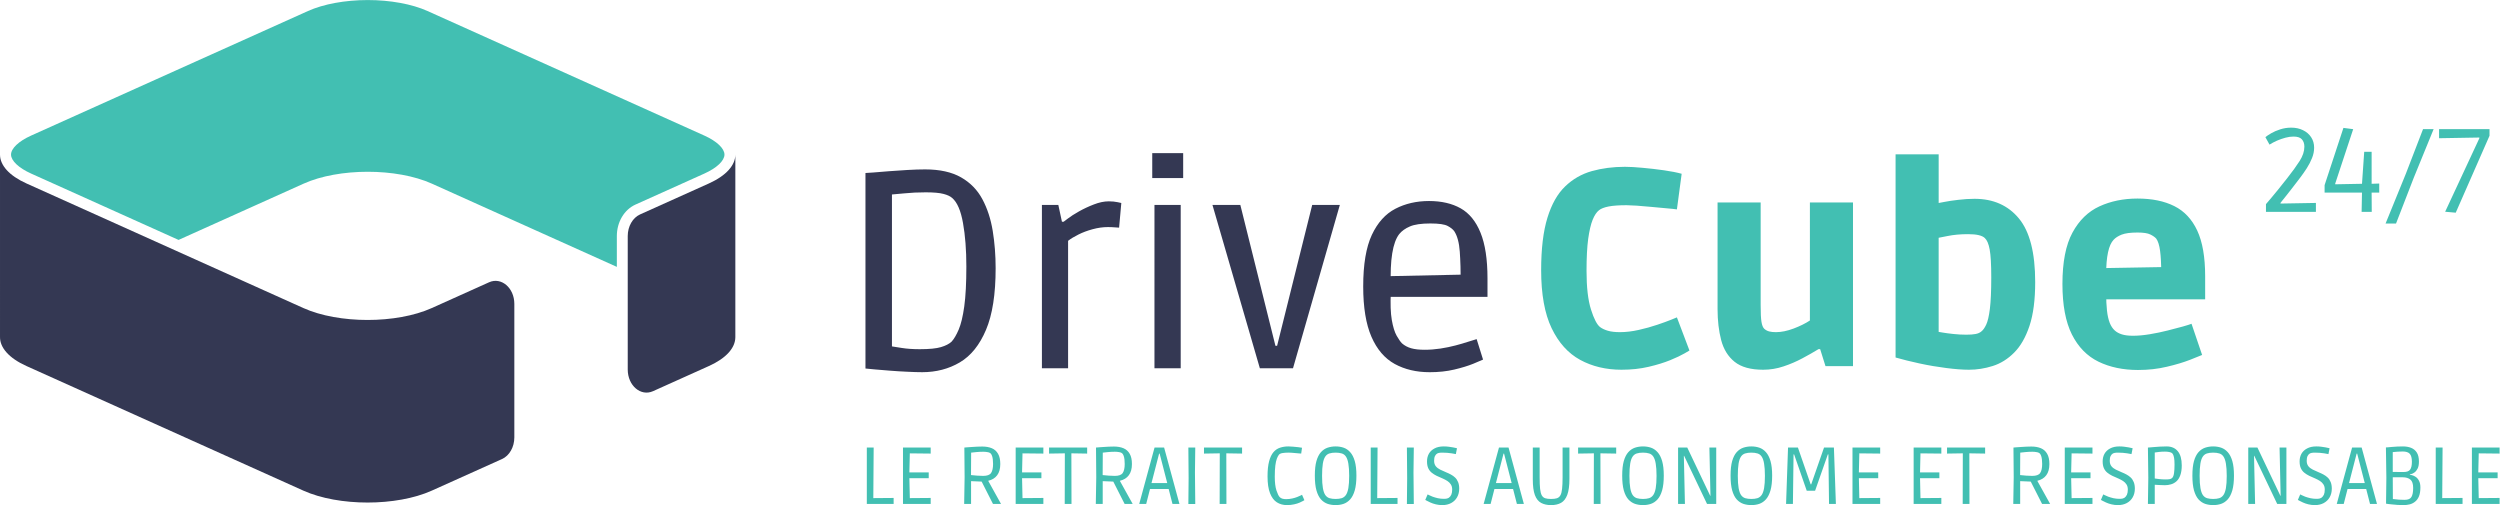 <?xml version="1.0" encoding="UTF-8" standalone="no"?>
<!-- Created with Inkscape (http://www.inkscape.org/) -->

<svg
   version="1.1"
   id="svg1"
   width="616.231"
   height="124.504"
   viewBox="0 0 616.231 124.504"
   sodipodi:docname="Charte Vdef logo.ai"
   inkscape:export-filename="dc_logoi.svg"
   inkscape:export-xdpi="96"
   inkscape:export-ydpi="96"
   xmlns:inkscape="http://www.inkscape.org/namespaces/inkscape"
   xmlns:sodipodi="http://sodipodi.sourceforge.net/DTD/sodipodi-0.dtd"
   xmlns="http://www.w3.org/2000/svg"
   xmlns:svg="http://www.w3.org/2000/svg">
  <defs
     id="defs1">
    <clipPath
       clipPathUnits="userSpaceOnUse"
       id="clipPath12">
      <path
         d="M 0,841.89 H 595.28 V 0 H 0 Z"
         transform="translate(-83.323,-258.437)"
         id="path12" />
    </clipPath>
    <clipPath
       clipPathUnits="userSpaceOnUse"
       id="clipPath14">
      <path
         d="M 0,841.89 H 595.28 V 0 H 0 Z"
         transform="translate(-219.266,-258.481)"
         id="path14" />
    </clipPath>
    <clipPath
       clipPathUnits="userSpaceOnUse"
       id="clipPath16">
      <path
         d="M 0,841.89 H 595.28 V 0 H 0 Z"
         transform="translate(-200.821,-249.246)"
         id="path16" />
    </clipPath>
  </defs>
  <sodipodi:namedview
     id="namedview1"
     pagecolor="#ffffff"
     bordercolor="#000000"
     borderopacity="0.25"
     inkscape:showpageshadow="2"
     inkscape:pageopacity="0.0"
     inkscape:pagecheckerboard="0"
     inkscape:deskcolor="#d1d1d1">
    <inkscape:page
       x="0"
       y="0"
       width="616.231"
       height="124.504"
       id="page2"
       margin="0"
       bleed="0" />
  </sodipodi:namedview>
  <g
     id="layer-MC1"
     inkscape:groupmode="layer"
     inkscape:label="Calque 1"
     transform="translate(-111.097,-739.777)">
    <path
       id="path11"
       d="m 0,0 c 0.025,-1.922 1.657,-3.84 4.897,-5.298 l 51.201,-23.038 c 6.53,-2.938 17.215,-2.938 23.747,0 l 10.589,4.765 c 2.27,1.02 4.674,-1.037 4.674,-4.002 v -24.681 c 0,-1.788 -0.909,-3.386 -2.278,-4.002 l -12.985,-5.842 c -6.532,-2.938 -17.217,-2.938 -23.747,0 L 4.897,-39.06 c -3.293,1.483 -4.926,3.44 -4.897,5.393 z"
       style="fill:#343853;fill-opacity:1;fill-rule:nonzero;stroke:none"
       transform="matrix(1.333,0,0,-1.333,111.098,777.937)"
       clip-path="url(#clipPath12)"
       inkscape:export-filename="DC_logo.svg"
       inkscape:export-xdpi="96"
       inkscape:export-ydpi="96" />
    <path
       id="path13"
       d="m 0,0 v -33.783 c -0.012,-1.93 -1.645,-3.858 -4.897,-5.32 l -10.328,-4.648 c -2.269,-1.021 -4.674,1.039 -4.674,4.002 v 24.681 c 0,1.787 0.91,3.384 2.279,4.001 l 12.723,5.725 C -1.632,-3.872 0,-1.937 0,0"
       style="fill:#343853;fill-opacity:1;fill-rule:nonzero;stroke:none"
       transform="matrix(1.333,0,0,-1.333,292.354,777.879)"
       clip-path="url(#clipPath14)" />
    <path
       id="path15"
       d="m 0,0 12.723,5.726 c 2.29,1.029 3.713,2.374 3.713,3.508 0,1.136 -1.423,2.482 -3.713,3.511 l -51.201,23.039 c -2.862,1.287 -6.89,2.027 -11.049,2.027 -4.159,0 -8.186,-0.74 -11.048,-2.027 l -51.202,-23.037 c -2.304,-1.038 -3.727,-2.392 -3.713,-3.535 0.02,-1.13 1.44,-2.466 3.713,-3.486 L -84.509,-6.545 -61.4,3.854 c 6.53,2.937 17.215,2.937 23.747,0 L -3.464,-11.53 v 5.696 c 0,2.598 1.36,4.888 3.464,5.834"
       style="fill:#42bfb2;fill-opacity:1;fill-rule:nonzero;stroke:none"
       transform="matrix(1.333,0,0,-1.333,267.762,790.191)"
       clip-path="url(#clipPath16)" />
    <path
       id="path17"
       d="m 15.714,0.721 c -0.759,0 -1.67,-0.029 -2.73,-0.082 C 11.92,0.593 10.854,0.526 9.784,0.442 8.721,0.354 7.774,0.278 6.948,0.209 6.128,0.139 5.56,0.083 5.249,0.045 V -35.919 c 0.17,0 0.65,-0.029 1.441,-0.093 0.797,-0.07 1.752,-0.146 2.871,-0.233 1.116,-0.093 2.273,-0.169 3.469,-0.233 1.201,-0.07 2.285,-0.105 3.246,-0.105 2.719,0 4.937,0.49 6.656,1.469 1.717,0.979 3.029,2.32 3.938,4.022 0.914,1.696 1.55,3.634 1.91,5.817 0.357,2.186 0.539,4.477 0.539,6.878 0,4.774 -0.595,8.551 -1.781,11.331 -1.181,2.783 -2.795,4.777 -4.84,5.981 -2.048,1.204 -4.377,1.807 -6.984,1.807 z M 15.304,-3.51 c 1.749,0 3.053,-0.128 3.914,-0.385 0.858,-0.256 1.512,-0.589 1.957,-1.003 0.445,-0.481 0.882,-1.218 1.312,-2.215 0.428,-0.994 0.773,-2.416 1.031,-4.267 0.258,-1.857 0.387,-4.296 0.387,-7.321 0,-3.06 -0.208,-5.736 -0.621,-8.021 -0.407,-2.285 -1.075,-3.818 -2.004,-4.605 -0.346,-0.309 -0.879,-0.56 -1.605,-0.746 -0.721,-0.192 -1.816,-0.291 -3.293,-0.291 -1.406,0 -2.713,0.064 -3.914,0.187 -1.204,0.117 -2.25,0.21 -3.141,0.28 l 0.82,-2.32 V -1.808 L 9.175,-4.175 c 0.961,0.14 1.901,0.289 2.824,0.443 0.929,0.149 2.03,0.222 3.305,0.222 z m 22.573,3.509 V -30.044 h 3.035 l 0.668,3.089 h 0.316 c 0,0 0.258,-0.192 0.773,-0.583 0.516,-0.396 1.201,-0.834 2.062,-1.317 0.858,-0.481 1.775,-0.909 2.754,-1.282 0.976,-0.379 1.893,-0.571 2.754,-0.571 0.615,0 1.154,0.052 1.617,0.152 0.469,0.102 0.703,0.152 0.703,0.152 l -0.41,4.535 c 0,0 -0.234,-0.015 -0.703,-0.047 -0.463,-0.038 -0.914,-0.058 -1.359,-0.058 -0.932,0 -1.875,0.134 -2.836,0.396 -0.961,0.256 -1.837,0.583 -2.625,0.979 -0.791,0.391 -1.427,0.775 -1.91,1.154 v 23.444 z m 20.812,0 V -30.044 h 4.852 V -0.001 Z M 58.279,-34.987 v -4.593 h 5.719 v 4.593 z M 78.178,-0.001 69.412,-30.044 h 5.156 l 6.492,25.916 h 0.305 l 6.492,-25.916 h 5.109 l -8.66,30.042 z m 31.38,0.723 c -2.438,0 -4.588,-0.507 -6.445,-1.516 -1.852,-1.017 -3.287,-2.684 -4.301,-5.001 -1.017,-2.323 -1.523,-5.409 -1.523,-9.256 0,-4.048 0.53,-7.207 1.594,-9.478 1.069,-2.267 2.522,-3.873 4.359,-4.815 1.834,-0.947 3.905,-1.422 6.211,-1.422 2.303,0 4.254,0.449 5.848,1.341 1.6,0.895 2.827,2.39 3.68,4.488 0.858,2.093 1.289,4.89 1.289,8.394 v 3.404 h -20.145 l 2.273,-0.828 c -0.103,2.098 -0.044,3.795 0.176,5.083 0.226,1.282 0.527,2.25 0.902,2.903 0.375,0.653 0.703,1.119 0.984,1.399 0.475,0.414 1.037,0.711 1.688,0.898 0.656,0.187 1.482,0.28 2.484,0.28 0.961,0 1.937,-0.073 2.93,-0.222 0.999,-0.154 1.928,-0.344 2.789,-0.571 0.858,-0.224 1.62,-0.446 2.285,-0.665 0.671,-0.224 1.213,-0.391 1.629,-0.501 l 1.184,3.766 c -0.305,0.14 -0.923,0.402 -1.852,0.781 -0.932,0.373 -2.083,0.726 -3.457,1.049 -1.377,0.326 -2.903,0.49 -4.582,0.49 z m -7.16,-15.866 -2.273,-1.76 17.367,-0.361 -2.168,1.807 c 0,-2.337 -0.059,-4.331 -0.176,-5.981 -0.117,-1.647 -0.454,-2.897 -1.008,-3.754 -0.243,-0.35 -0.65,-0.676 -1.219,-0.979 -0.562,-0.309 -1.635,-0.466 -3.211,-0.466 -1.682,0 -2.941,0.184 -3.785,0.548 -0.844,0.358 -1.506,0.828 -1.98,1.411 -1.204,1.548 -1.72,4.727 -1.547,9.536 z m 0,0"
       style="fill:#343853;fill-opacity:1;fill-rule:nonzero;stroke:none"
       aria-label="Drive"
       transform="matrix(1.333,0,0,1.34,317.431,830.553)" />
    <path
       id="path18"
       d="m 17.438,0.668 c -2.883,0 -5.438,-0.612 -7.664,-1.827 C 7.547,-2.377 5.789,-4.327 4.5,-7.014 3.211,-9.708 2.566,-13.282 2.566,-17.741 c 0,-3.941 0.387,-7.167 1.16,-9.673 0.773,-2.506 1.863,-4.433 3.27,-5.785 1.406,-1.358 3.05,-2.301 4.934,-2.834 1.89,-0.53 3.932,-0.796 6.129,-0.796 0.891,0 1.983,0.064 3.281,0.187 1.304,0.117 2.616,0.269 3.938,0.457 1.318,0.187 2.408,0.404 3.27,0.644 l -0.879,6.581 c -0.407,-0.061 -1.04,-0.129 -1.898,-0.199 -0.861,-0.07 -1.787,-0.155 -2.777,-0.258 -0.993,-0.1 -1.91,-0.179 -2.754,-0.234 -0.838,-0.053 -1.462,-0.082 -1.875,-0.082 -1.406,0 -2.514,0.079 -3.316,0.234 -0.806,0.158 -1.4,0.386 -1.781,0.691 -0.445,0.345 -0.841,0.937 -1.184,1.78 -0.337,0.843 -0.609,2.02 -0.82,3.525 -0.205,1.508 -0.305,3.478 -0.305,5.914 0,3.016 0.272,5.387 0.82,7.12 0.545,1.733 1.113,2.822 1.699,3.267 0.375,0.275 0.85,0.498 1.43,0.668 0.586,0.173 1.327,0.258 2.227,0.258 1.093,0 2.25,-0.135 3.469,-0.41 1.219,-0.272 2.358,-0.588 3.422,-0.949 1.061,-0.357 1.934,-0.673 2.613,-0.949 0.686,-0.281 1.031,-0.422 1.031,-0.422 l 2.32,6.125 c 0,0 -0.311,0.182 -0.926,0.539 -0.618,0.36 -1.494,0.773 -2.625,1.241 -1.134,0.463 -2.467,0.872 -3.996,1.23 -1.523,0.357 -3.193,0.539 -5.004,0.539 z m 26.174,0 c -2.297,0 -4.055,-0.489 -5.273,-1.464 -1.213,-0.975 -2.039,-2.31 -2.484,-4.005 -0.445,-1.701 -0.668,-3.613 -0.668,-5.738 V -30.237 h 7.969 v 18.925 c 0,1.476 0.05,2.524 0.152,3.138 0.1,0.618 0.272,1.042 0.516,1.276 0.272,0.243 0.58,0.407 0.926,0.492 0.343,0.088 0.753,0.129 1.23,0.129 0.999,0 2.089,-0.223 3.27,-0.668 1.178,-0.445 2.183,-0.94 3.012,-1.487 V -30.237 h 7.969 V 5.7773188e-4 H 55.143 L 54.158,-3.138 h -0.305 c -0.891,0.547 -1.887,1.113 -2.988,1.698 -1.096,0.586 -2.25,1.083 -3.469,1.487 -1.219,0.413 -2.481,0.621 -3.785,0.621 z m 38.062,0 c -1.166,0 -2.563,-0.105 -4.195,-0.316 C 75.853,0.147 74.209,-0.131 72.545,-0.491 70.887,-0.848 69.407,-1.217 68.104,-1.592 V -39.137 h 7.969 v 8.994 c 0,0 0.352,-0.064 1.055,-0.199 0.703,-0.141 1.564,-0.269 2.59,-0.386 1.031,-0.123 2.027,-0.187 2.988,-0.187 3.469,0 6.202,1.212 8.203,3.63 2.007,2.421 3.012,6.341 3.012,11.758 0,3.288 -0.352,5.984 -1.055,8.092 -0.703,2.108 -1.649,3.756 -2.836,4.942 -1.181,1.189 -2.502,2.011 -3.961,2.471 -1.453,0.46 -2.918,0.691 -4.395,0.691 z M 81.17,-5.808 c 0.718,0 1.301,-0.041 1.746,-0.129 0.445,-0.085 0.803,-0.249 1.078,-0.492 0.305,-0.24 0.592,-0.65 0.867,-1.23 0.281,-0.586 0.507,-1.552 0.68,-2.904 0.17,-1.358 0.258,-3.305 0.258,-5.844 0,-2.395 -0.1,-4.11 -0.293,-5.141 -0.188,-1.031 -0.486,-1.733 -0.891,-2.108 -0.486,-0.483 -1.518,-0.726 -3.094,-0.726 -1.406,0 -2.669,0.114 -3.785,0.34 -1.11,0.22 -1.664,0.328 -1.664,0.328 v 17.391 c 0,0 0.258,0.044 0.773,0.129 0.516,0.088 1.166,0.173 1.957,0.258 0.788,0.088 1.576,0.129 2.367,0.129 z m 31.781,6.523 c -2.774,0 -5.215,-0.512 -7.324,-1.534 -2.109,-1.031 -3.75,-2.708 -4.922,-5.036 -1.166,-2.333 -1.746,-5.44 -1.746,-9.322 0,-4.043 0.615,-7.205 1.852,-9.486 1.233,-2.278 2.897,-3.9 4.992,-4.86 2.092,-0.96 4.441,-1.44 7.043,-1.44 2.678,0 4.945,0.466 6.797,1.394 1.852,0.922 3.264,2.43 4.242,4.52 0.976,2.093 1.465,4.904 1.465,8.432 v 4.274 h -21.914 l 3.609,-1.136 c 0,1.235 0.05,2.307 0.152,3.22 0.1,0.908 0.27,1.66 0.504,2.26 0.24,0.603 0.554,1.074 0.938,1.417 0.334,0.304 0.768,0.545 1.301,0.714 0.539,0.173 1.233,0.258 2.086,0.258 0.929,0 1.957,-0.094 3.082,-0.281 1.131,-0.187 2.238,-0.416 3.316,-0.691 1.084,-0.272 2.021,-0.518 2.812,-0.738 0.788,-0.225 1.318,-0.392 1.594,-0.504 l 1.957,5.762 c -0.313,0.141 -1.063,0.442 -2.25,0.902 -1.181,0.463 -2.602,0.887 -4.266,1.276 -1.658,0.398 -3.431,0.597 -5.32,0.597 z m -5.906,-17.683 -3.551,-1.089 17.332,-0.304 -3.598,1.136 c 0,-1.645 -0.07,-3.001 -0.211,-4.064 -0.141,-1.06 -0.381,-1.818 -0.715,-2.272 -0.243,-0.272 -0.606,-0.527 -1.09,-0.761 -0.478,-0.24 -1.266,-0.363 -2.367,-0.363 -1.298,0 -2.273,0.129 -2.93,0.386 -0.65,0.258 -1.146,0.574 -1.488,0.949 -0.923,0.96 -1.383,3.089 -1.383,6.382 z m 0,0"
       style="fill:#42bfb2;fill-opacity:1;fill-rule:nonzero;stroke:none"
       aria-label="Cube"
       transform="matrix(1.333,0,0,1.334,487.559,830.023)" />
    <path
       id="path19"
       d="m 1.571,-4e-4 v -10.43 h 1.266 l -0.07,9.914 -0.574,-0.562 4.336,-0.035 V -4e-4 Z m 6.688,0 v -10.43 h 5.121 v 1.113 l -4.43,-0.047 0.586,-0.562 -0.105,4.465 -0.551,-0.375 h 4.137 v 1.066 H 8.881 l 0.551,-0.434 0.105,4.688 -0.586,-0.562 4.43,-0.035 V -4e-4 Z m 11.312,0 0.082,-4.934 -0.047,-5.496 c 0.108,-0.015 0.287,-0.029 0.539,-0.047 0.249,-0.023 0.533,-0.041 0.855,-0.059 0.319,-0.023 0.647,-0.041 0.984,-0.059 0.334,-0.015 0.647,-0.023 0.938,-0.023 0.68,0 1.269,0.105 1.77,0.316 0.498,0.211 0.882,0.557 1.148,1.031 0.272,0.469 0.41,1.099 0.41,1.887 0,0.876 -0.193,1.567 -0.574,2.074 -0.375,0.51 -0.923,0.85 -1.641,1.02 v 0.047 L 26.392,-4e-4 H 24.903 L 22.806,-4.137 20.849,-4.219 V -4e-4 Z m 3.504,-5.191 c 0.732,0 1.222,-0.176 1.465,-0.527 0.249,-0.357 0.375,-0.917 0.375,-1.676 0,-0.615 -0.056,-1.09 -0.164,-1.418 -0.103,-0.328 -0.243,-0.539 -0.422,-0.633 -0.111,-0.07 -0.278,-0.12 -0.504,-0.152 -0.229,-0.038 -0.469,-0.059 -0.727,-0.059 -0.407,0 -0.826,0.021 -1.254,0.059 -0.422,0.041 -0.75,0.076 -0.984,0.105 l -0.023,4.148 c 0.352,0.041 0.721,0.076 1.113,0.105 0.398,0.032 0.773,0.047 1.125,0.047 z M 29.096,-4e-4 v -10.43 h 5.121 v 1.113 l -4.43,-0.047 0.586,-0.562 -0.105,4.465 -0.551,-0.375 h 4.137 v 1.066 h -4.137 l 0.551,-0.434 0.105,4.688 -0.586,-0.562 4.43,-0.035 V -4e-4 Z m 9.07,0 0.023,-9.363 -2.918,0.047 v -1.113 h 7.043 v 1.113 L 39.396,-9.364 39.42,-4e-4 Z m 5.748,0 0.082,-4.934 -0.047,-5.496 c 0.108,-0.015 0.287,-0.029 0.539,-0.047 0.249,-0.023 0.533,-0.041 0.855,-0.059 0.319,-0.023 0.647,-0.041 0.984,-0.059 0.334,-0.015 0.647,-0.023 0.938,-0.023 0.68,0 1.269,0.105 1.77,0.316 0.498,0.211 0.882,0.557 1.148,1.031 0.272,0.469 0.41,1.099 0.41,1.887 0,0.876 -0.193,1.567 -0.574,2.074 -0.375,0.51 -0.923,0.85 -1.641,1.02 v 0.047 L 50.734,-4e-4 H 49.246 L 47.148,-4.137 45.191,-4.219 V -4e-4 Z m 3.504,-5.191 c 0.732,0 1.222,-0.176 1.465,-0.527 0.249,-0.357 0.375,-0.917 0.375,-1.676 0,-0.615 -0.056,-1.09 -0.164,-1.418 -0.103,-0.328 -0.243,-0.539 -0.422,-0.633 -0.111,-0.07 -0.278,-0.12 -0.504,-0.152 -0.229,-0.038 -0.469,-0.059 -0.727,-0.059 -0.407,0 -0.826,0.021 -1.254,0.059 -0.422,0.041 -0.75,0.076 -0.984,0.105 l -0.023,4.148 c 0.352,0.041 0.721,0.076 1.113,0.105 0.398,0.032 0.773,0.047 1.125,0.047 z M 51.941,-4e-4 54.777,-10.43 h 1.77 L 59.383,-4e-4 H 58.094 l -0.797,-3.117 0.633,0.352 h -4.5 L 54.027,-3.118 53.23,-4e-4 Z M 54.062,-3.282 53.641,-3.868 h 4.055 l -0.422,0.586 -1.699,-6.586 0.703,0.551 h -1.23 l 0.715,-0.551 z m 6.967,3.293 0.047,-4.781 -0.047,-5.66 h 1.277 L 62.248,-5.825 62.307,-4e-4 Z M 66.815,-4e-4 l 0.023,-9.363 -2.918,0.047 v -1.113 h 7.043 v 1.113 L 68.046,-9.364 68.069,-4e-4 Z m 12.454,0.211 c -0.712,0 -1.336,-0.173 -1.875,-0.516 -0.539,-0.343 -0.961,-0.905 -1.266,-1.688 -0.305,-0.779 -0.457,-1.816 -0.457,-3.105 0,-1.14 0.097,-2.074 0.293,-2.801 0.193,-0.727 0.463,-1.289 0.809,-1.688 0.343,-0.398 0.75,-0.671 1.219,-0.82 0.475,-0.155 0.987,-0.234 1.535,-0.234 0.24,0 0.527,0.018 0.855,0.047 0.328,0.023 0.647,0.056 0.961,0.094 0.311,0.032 0.545,0.067 0.703,0.105 l -0.152,1.078 c -0.088,-0.006 -0.231,-0.018 -0.434,-0.035 -0.196,-0.023 -0.416,-0.041 -0.656,-0.059 -0.243,-0.023 -0.475,-0.041 -0.691,-0.059 -0.22,-0.015 -0.387,-0.023 -0.504,-0.023 -0.492,0 -0.888,0.029 -1.184,0.082 -0.299,0.047 -0.516,0.152 -0.656,0.316 -0.126,0.164 -0.252,0.404 -0.375,0.715 -0.117,0.305 -0.211,0.727 -0.281,1.266 -0.07,0.533 -0.105,1.219 -0.105,2.062 0,1.055 0.1,1.904 0.305,2.543 0.211,0.633 0.413,1.049 0.609,1.242 0.141,0.141 0.308,0.24 0.504,0.293 0.202,0.056 0.428,0.082 0.68,0.082 0.381,0 0.75,-0.038 1.102,-0.117 0.357,-0.076 0.674,-0.17 0.949,-0.281 0.272,-0.108 0.486,-0.202 0.645,-0.281 0.164,-0.085 0.246,-0.129 0.246,-0.129 l 0.434,0.996 c 0,0 -0.079,0.047 -0.234,0.141 -0.149,0.088 -0.363,0.193 -0.645,0.316 -0.281,0.126 -0.621,0.231 -1.02,0.316 -0.393,0.094 -0.829,0.141 -1.312,0.141 z m 8.991,0 c -0.524,0 -1.02,-0.079 -1.488,-0.234 C 86.31,-0.188 85.899,-0.463 85.542,-0.856 85.19,-1.254 84.912,-1.808 84.71,-2.52 c -0.196,-0.709 -0.293,-1.617 -0.293,-2.719 0,-1.102 0.097,-1.998 0.293,-2.695 0.202,-0.703 0.48,-1.248 0.832,-1.641 0.357,-0.398 0.768,-0.674 1.23,-0.832 0.469,-0.155 0.964,-0.234 1.488,-0.234 0.53,0 1.022,0.079 1.477,0.234 0.46,0.158 0.867,0.434 1.219,0.832 0.357,0.393 0.639,0.938 0.844,1.641 0.202,0.697 0.305,1.594 0.305,2.695 0,1.102 -0.103,2.01 -0.305,2.719 -0.205,0.712 -0.486,1.266 -0.844,1.664 -0.352,0.393 -0.759,0.668 -1.219,0.832 -0.454,0.155 -0.946,0.234 -1.477,0.234 z m 0,-1.137 c 0.428,0 0.8,-0.047 1.113,-0.141 0.319,-0.1 0.58,-0.296 0.785,-0.586 0.202,-0.287 0.354,-0.715 0.457,-1.277 0.1,-0.568 0.152,-1.324 0.152,-2.262 0,-0.938 -0.053,-1.69 -0.152,-2.262 -0.094,-0.568 -0.243,-1.002 -0.445,-1.301 -0.196,-0.296 -0.454,-0.492 -0.773,-0.586 -0.322,-0.1 -0.7,-0.152 -1.137,-0.152 -0.454,0 -0.838,0.053 -1.148,0.152 -0.313,0.094 -0.571,0.29 -0.773,0.586 -0.205,0.299 -0.352,0.732 -0.445,1.301 -0.094,0.571 -0.141,1.324 -0.141,2.262 0,0.938 0.05,1.693 0.152,2.262 0.1,0.562 0.249,0.99 0.445,1.277 0.202,0.29 0.463,0.486 0.785,0.586 0.319,0.094 0.694,0.141 1.125,0.141 z M 94.75,-4e-4 v -10.43 h 1.266 l -0.07,9.914 -0.574,-0.562 4.336,-0.035 V -4e-4 Z m 6.691,0.012 0.047,-4.781 -0.047,-5.66 h 1.277 l -0.059,4.605 0.059,5.824 z m 6.545,0.199 c -0.416,0 -0.814,-0.047 -1.195,-0.141 -0.375,-0.091 -0.712,-0.205 -1.008,-0.34 -0.29,-0.132 -0.521,-0.246 -0.691,-0.34 -0.173,-0.094 -0.258,-0.141 -0.258,-0.141 0,0 0.023,-0.05 0.07,-0.152 0.047,-0.108 0.097,-0.229 0.152,-0.363 0.061,-0.132 0.111,-0.249 0.152,-0.352 0.047,-0.1 0.07,-0.152 0.07,-0.152 0,0 0.082,0.044 0.246,0.129 0.17,0.088 0.393,0.185 0.668,0.293 0.281,0.103 0.601,0.196 0.961,0.281 0.366,0.079 0.741,0.117 1.125,0.117 0.249,0 0.448,-0.018 0.598,-0.059 0.146,-0.047 0.249,-0.088 0.305,-0.129 0.202,-0.141 0.357,-0.331 0.469,-0.574 0.108,-0.249 0.164,-0.568 0.164,-0.961 0,-0.375 -0.082,-0.686 -0.246,-0.938 -0.158,-0.249 -0.369,-0.46 -0.633,-0.633 -0.267,-0.17 -0.551,-0.322 -0.855,-0.457 -0.407,-0.164 -0.785,-0.331 -1.137,-0.504 -0.346,-0.17 -0.653,-0.366 -0.926,-0.586 -0.267,-0.217 -0.478,-0.495 -0.633,-0.832 -0.149,-0.334 -0.223,-0.753 -0.223,-1.254 0,-0.521 0.111,-0.99 0.34,-1.406 0.234,-0.413 0.58,-0.741 1.043,-0.984 0.46,-0.249 1.031,-0.375 1.711,-0.375 0.328,0 0.636,0.021 0.926,0.059 0.287,0.032 0.545,0.07 0.773,0.117 0.234,0.041 0.416,0.079 0.551,0.117 0.132,0.032 0.199,0.047 0.199,0.047 l -0.211,1.078 c 0,0 -0.07,-0.012 -0.211,-0.035 -0.141,-0.029 -0.334,-0.064 -0.574,-0.105 -0.243,-0.038 -0.513,-0.07 -0.809,-0.094 -0.299,-0.023 -0.604,-0.035 -0.914,-0.035 -0.252,0 -0.451,0.018 -0.598,0.047 -0.141,0.023 -0.267,0.07 -0.375,0.141 -0.135,0.07 -0.258,0.217 -0.375,0.434 -0.111,0.211 -0.164,0.504 -0.164,0.879 0,0.407 0.1,0.744 0.305,1.008 0.211,0.258 0.483,0.469 0.82,0.633 0.343,0.164 0.706,0.328 1.09,0.492 0.296,0.117 0.589,0.255 0.879,0.41 0.296,0.158 0.557,0.346 0.785,0.562 0.234,0.22 0.416,0.498 0.551,0.832 0.141,0.337 0.211,0.744 0.211,1.219 0,0.609 -0.135,1.146 -0.398,1.605 -0.258,0.454 -0.627,0.809 -1.102,1.066 -0.469,0.249 -1.014,0.375 -1.629,0.375 z M 115.63,-4e-4 l 2.836,-10.43 h 1.77 L 123.071,-4e-4 h -1.289 l -0.797,-3.117 0.633,0.352 h -4.5 L 117.716,-3.118 116.919,-4e-4 Z m 2.121,-3.281 -0.422,-0.586 h 4.055 l -0.422,0.586 -1.699,-6.586 0.703,0.551 h -1.23 l 0.715,-0.551 z m 10.345,3.492 c -0.721,0 -1.333,-0.138 -1.84,-0.41 -0.501,-0.272 -0.885,-0.753 -1.148,-1.441 -0.258,-0.694 -0.387,-1.658 -0.387,-2.895 v -5.895 h 1.266 v 5.496 c 0,0.899 0.026,1.614 0.082,2.145 0.061,0.533 0.167,0.935 0.316,1.207 0.155,0.267 0.369,0.442 0.645,0.527 0.272,0.088 0.627,0.129 1.066,0.129 0.445,0 0.803,-0.041 1.078,-0.129 0.281,-0.094 0.495,-0.272 0.645,-0.539 0.155,-0.264 0.261,-0.662 0.316,-1.195 0.061,-0.539 0.094,-1.254 0.094,-2.145 v -5.496 h 1.266 v 5.766 c 0,1.283 -0.135,2.273 -0.398,2.977 -0.267,0.703 -0.65,1.195 -1.148,1.477 -0.501,0.278 -1.119,0.422 -1.852,0.422 z M 135.994,-4e-4 l 0.023,-9.363 -2.918,0.047 v -1.113 h 7.043 v 1.113 l -2.918,-0.047 0.023,9.363 z m 9.103,0.211 c -0.524,0 -1.02,-0.079 -1.488,-0.234 -0.463,-0.164 -0.873,-0.439 -1.23,-0.832 -0.352,-0.398 -0.63,-0.952 -0.832,-1.664 -0.196,-0.709 -0.293,-1.617 -0.293,-2.719 0,-1.102 0.097,-1.998 0.293,-2.695 0.202,-0.703 0.48,-1.248 0.832,-1.641 0.357,-0.398 0.768,-0.674 1.23,-0.832 0.469,-0.155 0.964,-0.234 1.488,-0.234 0.53,0 1.022,0.079 1.477,0.234 0.46,0.158 0.867,0.434 1.219,0.832 0.357,0.393 0.639,0.938 0.844,1.641 0.202,0.697 0.305,1.594 0.305,2.695 0,1.102 -0.103,2.01 -0.305,2.719 -0.205,0.712 -0.486,1.266 -0.844,1.664 -0.352,0.393 -0.759,0.668 -1.219,0.832 -0.454,0.155 -0.946,0.234 -1.477,0.234 z m 0,-1.137 c 0.428,0 0.8,-0.047 1.113,-0.141 0.319,-0.1 0.58,-0.296 0.785,-0.586 0.202,-0.287 0.354,-0.715 0.457,-1.277 0.1,-0.568 0.152,-1.324 0.152,-2.262 0,-0.938 -0.053,-1.69 -0.152,-2.262 -0.094,-0.568 -0.243,-1.002 -0.445,-1.301 -0.196,-0.296 -0.454,-0.492 -0.773,-0.586 -0.322,-0.1 -0.7,-0.152 -1.137,-0.152 -0.454,0 -0.838,0.053 -1.148,0.152 -0.313,0.094 -0.571,0.29 -0.773,0.586 -0.205,0.299 -0.352,0.732 -0.445,1.301 -0.094,0.571 -0.141,1.324 -0.141,2.262 0,0.938 0.05,1.693 0.152,2.262 0.1,0.562 0.249,0.99 0.445,1.277 0.202,0.29 0.463,0.486 0.785,0.586 0.319,0.094 0.694,0.141 1.125,0.141 z M 151.586,-4e-4 v -10.43 h 1.699 l 4.242,8.918 h 0.047 L 157.375,-10.43 h 1.266 V -4e-4 h -1.699 l -4.242,-8.906 h -0.047 l 0.199,8.906 z m 13.55,0.211 c -0.524,0 -1.02,-0.079 -1.488,-0.234 -0.463,-0.164 -0.873,-0.439 -1.23,-0.832 -0.352,-0.398 -0.63,-0.952 -0.832,-1.664 -0.196,-0.709 -0.293,-1.617 -0.293,-2.719 0,-1.102 0.097,-1.998 0.293,-2.695 0.202,-0.703 0.48,-1.248 0.832,-1.641 0.357,-0.398 0.768,-0.674 1.23,-0.832 0.469,-0.155 0.964,-0.234 1.488,-0.234 0.53,0 1.022,0.079 1.477,0.234 0.46,0.158 0.867,0.434 1.219,0.832 0.357,0.393 0.639,0.938 0.844,1.641 0.202,0.697 0.305,1.594 0.305,2.695 0,1.102 -0.103,2.01 -0.305,2.719 -0.205,0.712 -0.486,1.266 -0.844,1.664 -0.352,0.393 -0.759,0.668 -1.219,0.832 -0.454,0.155 -0.946,0.234 -1.477,0.234 z m 0,-1.137 c 0.428,0 0.8,-0.047 1.113,-0.141 0.319,-0.1 0.58,-0.296 0.785,-0.586 0.202,-0.287 0.354,-0.715 0.457,-1.277 0.1,-0.568 0.152,-1.324 0.152,-2.262 0,-0.938 -0.053,-1.69 -0.152,-2.262 -0.094,-0.568 -0.243,-1.002 -0.445,-1.301 -0.196,-0.296 -0.454,-0.492 -0.773,-0.586 -0.322,-0.1 -0.7,-0.152 -1.137,-0.152 -0.454,0 -0.838,0.053 -1.148,0.152 -0.313,0.094 -0.571,0.29 -0.773,0.586 -0.205,0.299 -0.352,0.732 -0.445,1.301 -0.094,0.571 -0.141,1.324 -0.141,2.262 0,0.938 0.05,1.693 0.152,2.262 0.1,0.562 0.249,0.99 0.445,1.277 0.202,0.29 0.463,0.486 0.785,0.586 0.319,0.094 0.694,0.141 1.125,0.141 z M 171.555,-4e-4 l 0.363,-10.43 h 1.828 l 2.355,6.797 h 0.105 l 2.367,-6.797 h 1.828 L 180.766,-4e-4 H 179.5 l -0.117,-9.164 h -0.105 l -2.355,6.715 H 175.375 l -2.332,-6.715 H 172.938 L 172.82,-4e-4 Z m 12.281,0 v -10.43 h 5.121 v 1.113 l -4.43,-0.047 0.586,-0.562 -0.105,4.465 -0.551,-0.375 h 4.137 v 1.066 h -4.137 l 0.551,-0.434 0.105,4.688 -0.586,-0.562 4.43,-0.035 V -4e-4 Z m 11.309,0 v -10.43 h 5.121 v 1.113 l -4.43,-0.047 0.586,-0.562 -0.105,4.465 -0.551,-0.375 h 4.137 v 1.066 h -4.137 l 0.551,-0.434 0.105,4.688 -0.586,-0.562 4.43,-0.035 V -4e-4 Z m 9.07,0 0.023,-9.363 -2.918,0.047 v -1.113 h 7.043 v 1.113 l -2.918,-0.047 0.023,9.363 z m 9.352,0 0.082,-4.934 -0.047,-5.496 c 0.108,-0.015 0.287,-0.029 0.539,-0.047 0.249,-0.023 0.533,-0.041 0.855,-0.059 0.319,-0.023 0.647,-0.041 0.984,-0.059 0.334,-0.015 0.647,-0.023 0.938,-0.023 0.68,0 1.269,0.105 1.77,0.316 0.498,0.211 0.882,0.557 1.148,1.031 0.272,0.469 0.41,1.099 0.41,1.887 0,0.876 -0.193,1.567 -0.574,2.074 -0.375,0.51 -0.923,0.85 -1.641,1.02 v 0.047 L 220.387,-4e-4 h -1.488 l -2.098,-4.137 -1.957,-0.082 V -4e-4 Z m 3.504,-5.191 c 0.732,0 1.222,-0.176 1.465,-0.527 0.249,-0.357 0.375,-0.917 0.375,-1.676 0,-0.615 -0.056,-1.09 -0.164,-1.418 -0.103,-0.328 -0.243,-0.539 -0.422,-0.633 -0.111,-0.07 -0.278,-0.12 -0.504,-0.152 -0.229,-0.038 -0.469,-0.059 -0.727,-0.059 -0.407,0 -0.826,0.021 -1.254,0.059 -0.422,0.041 -0.75,0.076 -0.984,0.105 l -0.023,4.148 c 0.352,0.041 0.721,0.076 1.113,0.105 0.398,0.032 0.773,0.047 1.125,0.047 z M 223.091,-4e-4 v -10.43 h 5.121 v 1.113 l -4.43,-0.047 0.586,-0.562 -0.105,4.465 -0.551,-0.375 h 4.137 v 1.066 h -4.137 l 0.551,-0.434 0.105,4.688 -0.586,-0.562 4.43,-0.035 V -4e-4 Z m 9.832,0.211 c -0.416,0 -0.814,-0.047 -1.195,-0.141 -0.375,-0.091 -0.712,-0.205 -1.008,-0.34 -0.29,-0.132 -0.521,-0.246 -0.691,-0.34 -0.173,-0.094 -0.258,-0.141 -0.258,-0.141 0,0 0.023,-0.05 0.07,-0.152 0.047,-0.108 0.097,-0.229 0.152,-0.363 0.061,-0.132 0.111,-0.249 0.152,-0.352 0.047,-0.1 0.07,-0.152 0.07,-0.152 0,0 0.082,0.044 0.246,0.129 0.17,0.088 0.393,0.185 0.668,0.293 0.281,0.103 0.601,0.196 0.961,0.281 0.366,0.079 0.741,0.117 1.125,0.117 0.249,0 0.448,-0.018 0.598,-0.059 0.146,-0.047 0.249,-0.088 0.305,-0.129 0.202,-0.141 0.357,-0.331 0.469,-0.574 0.108,-0.249 0.164,-0.568 0.164,-0.961 0,-0.375 -0.082,-0.686 -0.246,-0.938 -0.158,-0.249 -0.369,-0.46 -0.633,-0.633 -0.267,-0.17 -0.551,-0.322 -0.855,-0.457 -0.407,-0.164 -0.785,-0.331 -1.137,-0.504 -0.346,-0.17 -0.653,-0.366 -0.926,-0.586 -0.267,-0.217 -0.478,-0.495 -0.633,-0.832 -0.149,-0.334 -0.223,-0.753 -0.223,-1.254 0,-0.521 0.111,-0.99 0.34,-1.406 0.234,-0.413 0.58,-0.741 1.043,-0.984 0.46,-0.249 1.031,-0.375 1.711,-0.375 0.328,0 0.636,0.021 0.926,0.059 0.287,0.032 0.545,0.07 0.773,0.117 0.234,0.041 0.416,0.079 0.551,0.117 0.132,0.032 0.199,0.047 0.199,0.047 l -0.211,1.078 c 0,0 -0.07,-0.012 -0.211,-0.035 -0.141,-0.029 -0.334,-0.064 -0.574,-0.105 -0.243,-0.038 -0.513,-0.07 -0.809,-0.094 -0.299,-0.023 -0.604,-0.035 -0.914,-0.035 -0.252,0 -0.451,0.018 -0.598,0.047 -0.141,0.023 -0.267,0.07 -0.375,0.141 -0.135,0.07 -0.258,0.217 -0.375,0.434 -0.111,0.211 -0.164,0.504 -0.164,0.879 0,0.407 0.1,0.744 0.305,1.008 0.211,0.258 0.483,0.469 0.82,0.633 0.343,0.164 0.706,0.328 1.09,0.492 0.296,0.117 0.589,0.255 0.879,0.41 0.296,0.158 0.557,0.346 0.785,0.562 0.234,0.22 0.416,0.498 0.551,0.832 0.141,0.337 0.211,0.744 0.211,1.219 0,0.609 -0.135,1.146 -0.398,1.605 -0.258,0.454 -0.627,0.809 -1.102,1.066 -0.469,0.249 -1.014,0.375 -1.629,0.375 z M 238.466,-4e-4 l 0.07,-4.828 -0.07,-5.602 c 0,0 0.1,-0.006 0.305,-0.023 0.211,-0.023 0.483,-0.047 0.82,-0.07 0.343,-0.029 0.718,-0.059 1.125,-0.082 0.404,-0.023 0.809,-0.035 1.207,-0.035 0.891,0 1.576,0.293 2.062,0.879 0.492,0.586 0.738,1.465 0.738,2.637 0,0.727 -0.091,1.333 -0.27,1.816 -0.173,0.478 -0.407,0.85 -0.703,1.113 -0.299,0.267 -0.633,0.454 -1.008,0.562 -0.369,0.111 -0.747,0.164 -1.137,0.164 -0.313,0 -0.662,-0.012 -1.043,-0.035 -0.375,-0.023 -0.653,-0.038 -0.832,-0.047 V -4e-4 Z m 3.234,-4.535 c 0.319,0 0.577,-0.015 0.773,-0.047 0.202,-0.038 0.363,-0.117 0.48,-0.234 0.17,-0.17 0.284,-0.463 0.34,-0.879 0.061,-0.413 0.094,-0.94 0.094,-1.582 0,-0.539 -0.029,-0.952 -0.082,-1.242 -0.056,-0.296 -0.123,-0.51 -0.199,-0.645 -0.07,-0.132 -0.146,-0.223 -0.223,-0.27 -0.103,-0.07 -0.267,-0.129 -0.492,-0.176 -0.229,-0.047 -0.486,-0.07 -0.773,-0.07 -0.393,0 -0.759,0.021 -1.102,0.059 -0.346,0.032 -0.606,0.067 -0.785,0.105 v 4.805 c 0.141,0.023 0.401,0.059 0.785,0.105 0.381,0.047 0.776,0.07 1.184,0.07 z m 8.833,4.746 c -0.524,0 -1.02,-0.079 -1.488,-0.234 -0.463,-0.164 -0.873,-0.439 -1.23,-0.832 -0.352,-0.398 -0.63,-0.952 -0.832,-1.664 -0.196,-0.709 -0.293,-1.617 -0.293,-2.719 0,-1.102 0.097,-1.998 0.293,-2.695 0.202,-0.703 0.48,-1.248 0.832,-1.641 0.357,-0.398 0.768,-0.674 1.23,-0.832 0.469,-0.155 0.964,-0.234 1.488,-0.234 0.53,0 1.022,0.079 1.477,0.234 0.46,0.158 0.867,0.434 1.219,0.832 0.357,0.393 0.639,0.938 0.844,1.641 0.202,0.697 0.305,1.594 0.305,2.695 0,1.102 -0.103,2.01 -0.305,2.719 -0.205,0.712 -0.486,1.266 -0.844,1.664 -0.352,0.393 -0.759,0.668 -1.219,0.832 -0.454,0.155 -0.946,0.234 -1.477,0.234 z m 0,-1.137 c 0.428,0 0.8,-0.047 1.113,-0.141 0.319,-0.1 0.58,-0.296 0.785,-0.586 0.202,-0.287 0.354,-0.715 0.457,-1.277 0.1,-0.568 0.152,-1.324 0.152,-2.262 0,-0.938 -0.053,-1.69 -0.152,-2.262 -0.094,-0.568 -0.243,-1.002 -0.445,-1.301 -0.196,-0.296 -0.454,-0.492 -0.773,-0.586 -0.322,-0.1 -0.7,-0.152 -1.137,-0.152 -0.454,0 -0.838,0.053 -1.148,0.152 -0.313,0.094 -0.571,0.29 -0.773,0.586 -0.205,0.299 -0.352,0.732 -0.445,1.301 -0.094,0.571 -0.141,1.324 -0.141,2.262 0,0.938 0.05,1.693 0.152,2.262 0.1,0.562 0.249,0.99 0.445,1.277 0.202,0.29 0.463,0.486 0.785,0.586 0.319,0.094 0.694,0.141 1.125,0.141 z M 257.02,-4e-4 v -10.43 h 1.699 l 4.242,8.918 h 0.047 l -0.199,-8.918 h 1.266 V -4e-4 H 262.375 l -4.242,-8.906 h -0.047 l 0.199,8.906 z m 12.322,0.211 c -0.416,0 -0.814,-0.047 -1.195,-0.141 -0.375,-0.091 -0.712,-0.205 -1.008,-0.34 -0.29,-0.132 -0.521,-0.246 -0.691,-0.34 -0.173,-0.094 -0.258,-0.141 -0.258,-0.141 0,0 0.023,-0.05 0.07,-0.152 0.047,-0.108 0.097,-0.229 0.152,-0.363 0.061,-0.132 0.111,-0.249 0.152,-0.352 0.047,-0.1 0.07,-0.152 0.07,-0.152 0,0 0.082,0.044 0.246,0.129 0.17,0.088 0.393,0.185 0.668,0.293 0.281,0.103 0.601,0.196 0.961,0.281 0.366,0.079 0.741,0.117 1.125,0.117 0.249,0 0.448,-0.018 0.598,-0.059 0.146,-0.047 0.249,-0.088 0.305,-0.129 0.202,-0.141 0.357,-0.331 0.469,-0.574 0.108,-0.249 0.164,-0.568 0.164,-0.961 0,-0.375 -0.082,-0.686 -0.246,-0.938 -0.158,-0.249 -0.369,-0.46 -0.633,-0.633 -0.267,-0.17 -0.551,-0.322 -0.855,-0.457 -0.407,-0.164 -0.785,-0.331 -1.137,-0.504 -0.346,-0.17 -0.653,-0.366 -0.926,-0.586 -0.267,-0.217 -0.478,-0.495 -0.633,-0.832 -0.149,-0.334 -0.223,-0.753 -0.223,-1.254 0,-0.521 0.111,-0.99 0.34,-1.406 0.234,-0.413 0.58,-0.741 1.043,-0.984 0.46,-0.249 1.031,-0.375 1.711,-0.375 0.328,0 0.636,0.021 0.926,0.059 0.287,0.032 0.545,0.07 0.773,0.117 0.234,0.041 0.416,0.079 0.551,0.117 0.132,0.032 0.199,0.047 0.199,0.047 l -0.211,1.078 c 0,0 -0.07,-0.012 -0.211,-0.035 -0.141,-0.029 -0.334,-0.064 -0.574,-0.105 -0.243,-0.038 -0.513,-0.07 -0.809,-0.094 -0.299,-0.023 -0.604,-0.035 -0.914,-0.035 -0.252,0 -0.451,0.018 -0.598,0.047 -0.141,0.023 -0.267,0.07 -0.375,0.141 -0.135,0.07 -0.258,0.217 -0.375,0.434 -0.111,0.211 -0.164,0.504 -0.164,0.879 0,0.407 0.1,0.744 0.305,1.008 0.211,0.258 0.483,0.469 0.82,0.633 0.343,0.164 0.706,0.328 1.09,0.492 0.296,0.117 0.589,0.255 0.879,0.41 0.296,0.158 0.557,0.346 0.785,0.562 0.234,0.22 0.416,0.498 0.551,0.832 0.141,0.337 0.211,0.744 0.211,1.219 0,0.609 -0.135,1.146 -0.398,1.605 -0.258,0.454 -0.627,0.809 -1.102,1.066 -0.469,0.249 -1.014,0.375 -1.629,0.375 z M 273.385,-4e-4 276.221,-10.43 h 1.77 L 280.826,-4e-4 h -1.289 l -0.797,-3.117 0.633,0.352 h -4.5 L 275.471,-3.118 274.674,-4e-4 Z m 2.121,-3.281 -0.422,-0.586 h 4.055 l -0.422,0.586 -1.699,-6.586 0.703,0.551 h -1.23 l 0.715,-0.551 z m 10.239,3.492 c -0.369,0 -0.738,-0.012 -1.113,-0.035 -0.375,-0.023 -0.721,-0.056 -1.031,-0.094 C 283.296,0.049 283.041,0.023 282.839,-4e-4 c -0.196,-0.029 -0.311,-0.05 -0.34,-0.059 l 0.059,-4.781 -0.082,-5.613 c 0.047,0 0.167,-0.006 0.363,-0.023 0.202,-0.023 0.457,-0.047 0.762,-0.07 0.311,-0.029 0.645,-0.053 0.996,-0.07 0.357,-0.015 0.706,-0.023 1.043,-0.023 0.554,0 1.049,0.088 1.488,0.258 0.445,0.173 0.797,0.463 1.055,0.867 0.264,0.407 0.398,0.967 0.398,1.676 0,0.548 -0.082,0.981 -0.246,1.301 -0.164,0.322 -0.36,0.56 -0.586,0.715 -0.22,0.158 -0.422,0.258 -0.609,0.305 -0.188,0.047 -0.299,0.07 -0.328,0.07 l 0.094,-0.586 v 1.195 l -0.164,-0.574 c 0.117,0 0.293,0.029 0.527,0.082 0.234,0.056 0.472,0.164 0.715,0.328 0.24,0.158 0.445,0.396 0.609,0.715 0.17,0.313 0.258,0.727 0.258,1.242 0,0.65 -0.088,1.189 -0.258,1.617 -0.173,0.422 -0.41,0.756 -0.715,0.996 -0.299,0.243 -0.63,0.413 -0.996,0.504 -0.369,0.094 -0.747,0.141 -1.137,0.141 z m 0.176,-0.973 c 0.647,0 1.072,-0.179 1.277,-0.539 0.211,-0.357 0.316,-0.914 0.316,-1.664 0,-0.75 -0.173,-1.266 -0.516,-1.547 -0.346,-0.281 -0.817,-0.422 -1.418,-0.422 h -2.414 l 0.574,-0.316 0.023,4.887 -0.023,-0.551 c 0.047,0 0.17,0.012 0.375,0.035 0.202,0.023 0.457,0.053 0.762,0.082 0.311,0.023 0.659,0.035 1.043,0.035 z M 285.71,-5.907 c 0.615,0 1.031,-0.146 1.242,-0.445 0.217,-0.296 0.328,-0.779 0.328,-1.453 0,-0.703 -0.135,-1.195 -0.398,-1.477 -0.258,-0.281 -0.691,-0.422 -1.301,-0.422 -0.346,0 -0.656,0.012 -0.938,0.035 -0.281,0.018 -0.513,0.035 -0.691,0.059 -0.182,0.018 -0.299,0.029 -0.352,0.035 l 0.141,-0.586 v 4.594 l -0.574,-0.363 z m 5.977,5.906 v -10.43 h 1.266 l -0.07,9.914 -0.574,-0.562 4.336,-0.035 V -4e-4 Z m 6.688,0 v -10.43 h 5.121 v 1.113 l -4.43,-0.047 0.586,-0.562 -0.105,4.465 -0.551,-0.375 h 4.137 v 1.066 h -4.137 l 0.551,-0.434 0.105,4.688 -0.586,-0.562 4.43,-0.035 V -4e-4 Z m 0,0"
       style="fill:#42bfb2;fill-opacity:1;fill-rule:nonzero;stroke:none"
       aria-label="LE RETRAIT COLIS AUTONOME ET RESPONSABLE"
       transform="matrix(1.333,0,0,1.333,322.667,864.001)" />
    <path
       id="path20"
       d="m 1.23,-4e-4 v -1.43 c 0,0 0.334,-0.393 1.008,-1.184 0.68,-0.797 1.664,-2.016 2.953,-3.656 0.92,-1.172 1.676,-2.215 2.262,-3.129 0.586,-0.92 0.879,-1.808 0.879,-2.66 0,-0.554 -0.152,-1.002 -0.457,-1.348 -0.299,-0.343 -0.817,-0.516 -1.559,-0.516 -0.469,0 -0.967,0.07 -1.488,0.211 -0.524,0.141 -1.04,0.322 -1.547,0.539 -0.501,0.22 -0.967,0.466 -1.395,0.738 L 1.125,-13.817 c 0.234,-0.202 0.589,-0.439 1.066,-0.715 0.475,-0.281 1.034,-0.521 1.676,-0.727 0.647,-0.211 1.324,-0.316 2.027,-0.316 0.82,0 1.547,0.158 2.18,0.469 0.639,0.305 1.143,0.738 1.512,1.301 0.366,0.557 0.551,1.204 0.551,1.945 0,0.633 -0.129,1.271 -0.387,1.91 -0.252,0.633 -0.571,1.254 -0.961,1.863 -0.393,0.609 -0.797,1.192 -1.219,1.746 C 7.406,-6.112 7.175,-5.813 6.879,-5.438 c -0.29,0.369 -0.604,0.773 -0.938,1.219 -0.337,0.439 -0.662,0.853 -0.973,1.242 -0.305,0.384 -0.56,0.7 -0.762,0.949 -0.196,0.252 -0.293,0.375 -0.293,0.375 v 0.117 L 10.465,-1.653 V -4e-4 Z m 17.687,0 0.07,-3.562 h -6.914 v -1.383 l 3.48,-10.582 1.805,0.234 -3.328,10.078 v 0.117 l 4.957,-0.094 0.41,-5.918 h 1.371 v 5.918 l 1.406,-0.047 V -3.563 h -1.406 l 0.023,3.562 z m 4.43,2.156 3.738,-9.176 3.188,-8.273 h 1.957 L 28.573,-6.34 25.28,2.156 Z M 36.322,0.152 34.365,-0.024 40.693,-13.618 v -0.129 l -7.453,0.129 v -1.676 h 9.328 v 1.219 z m 0,0"
       style="fill:#42bfb2;fill-opacity:1;fill-rule:nonzero;stroke:none"
       aria-label="24/7"
       transform="matrix(1.333,0,0,1.333,668,792.001)" />
  </g>
</svg>
